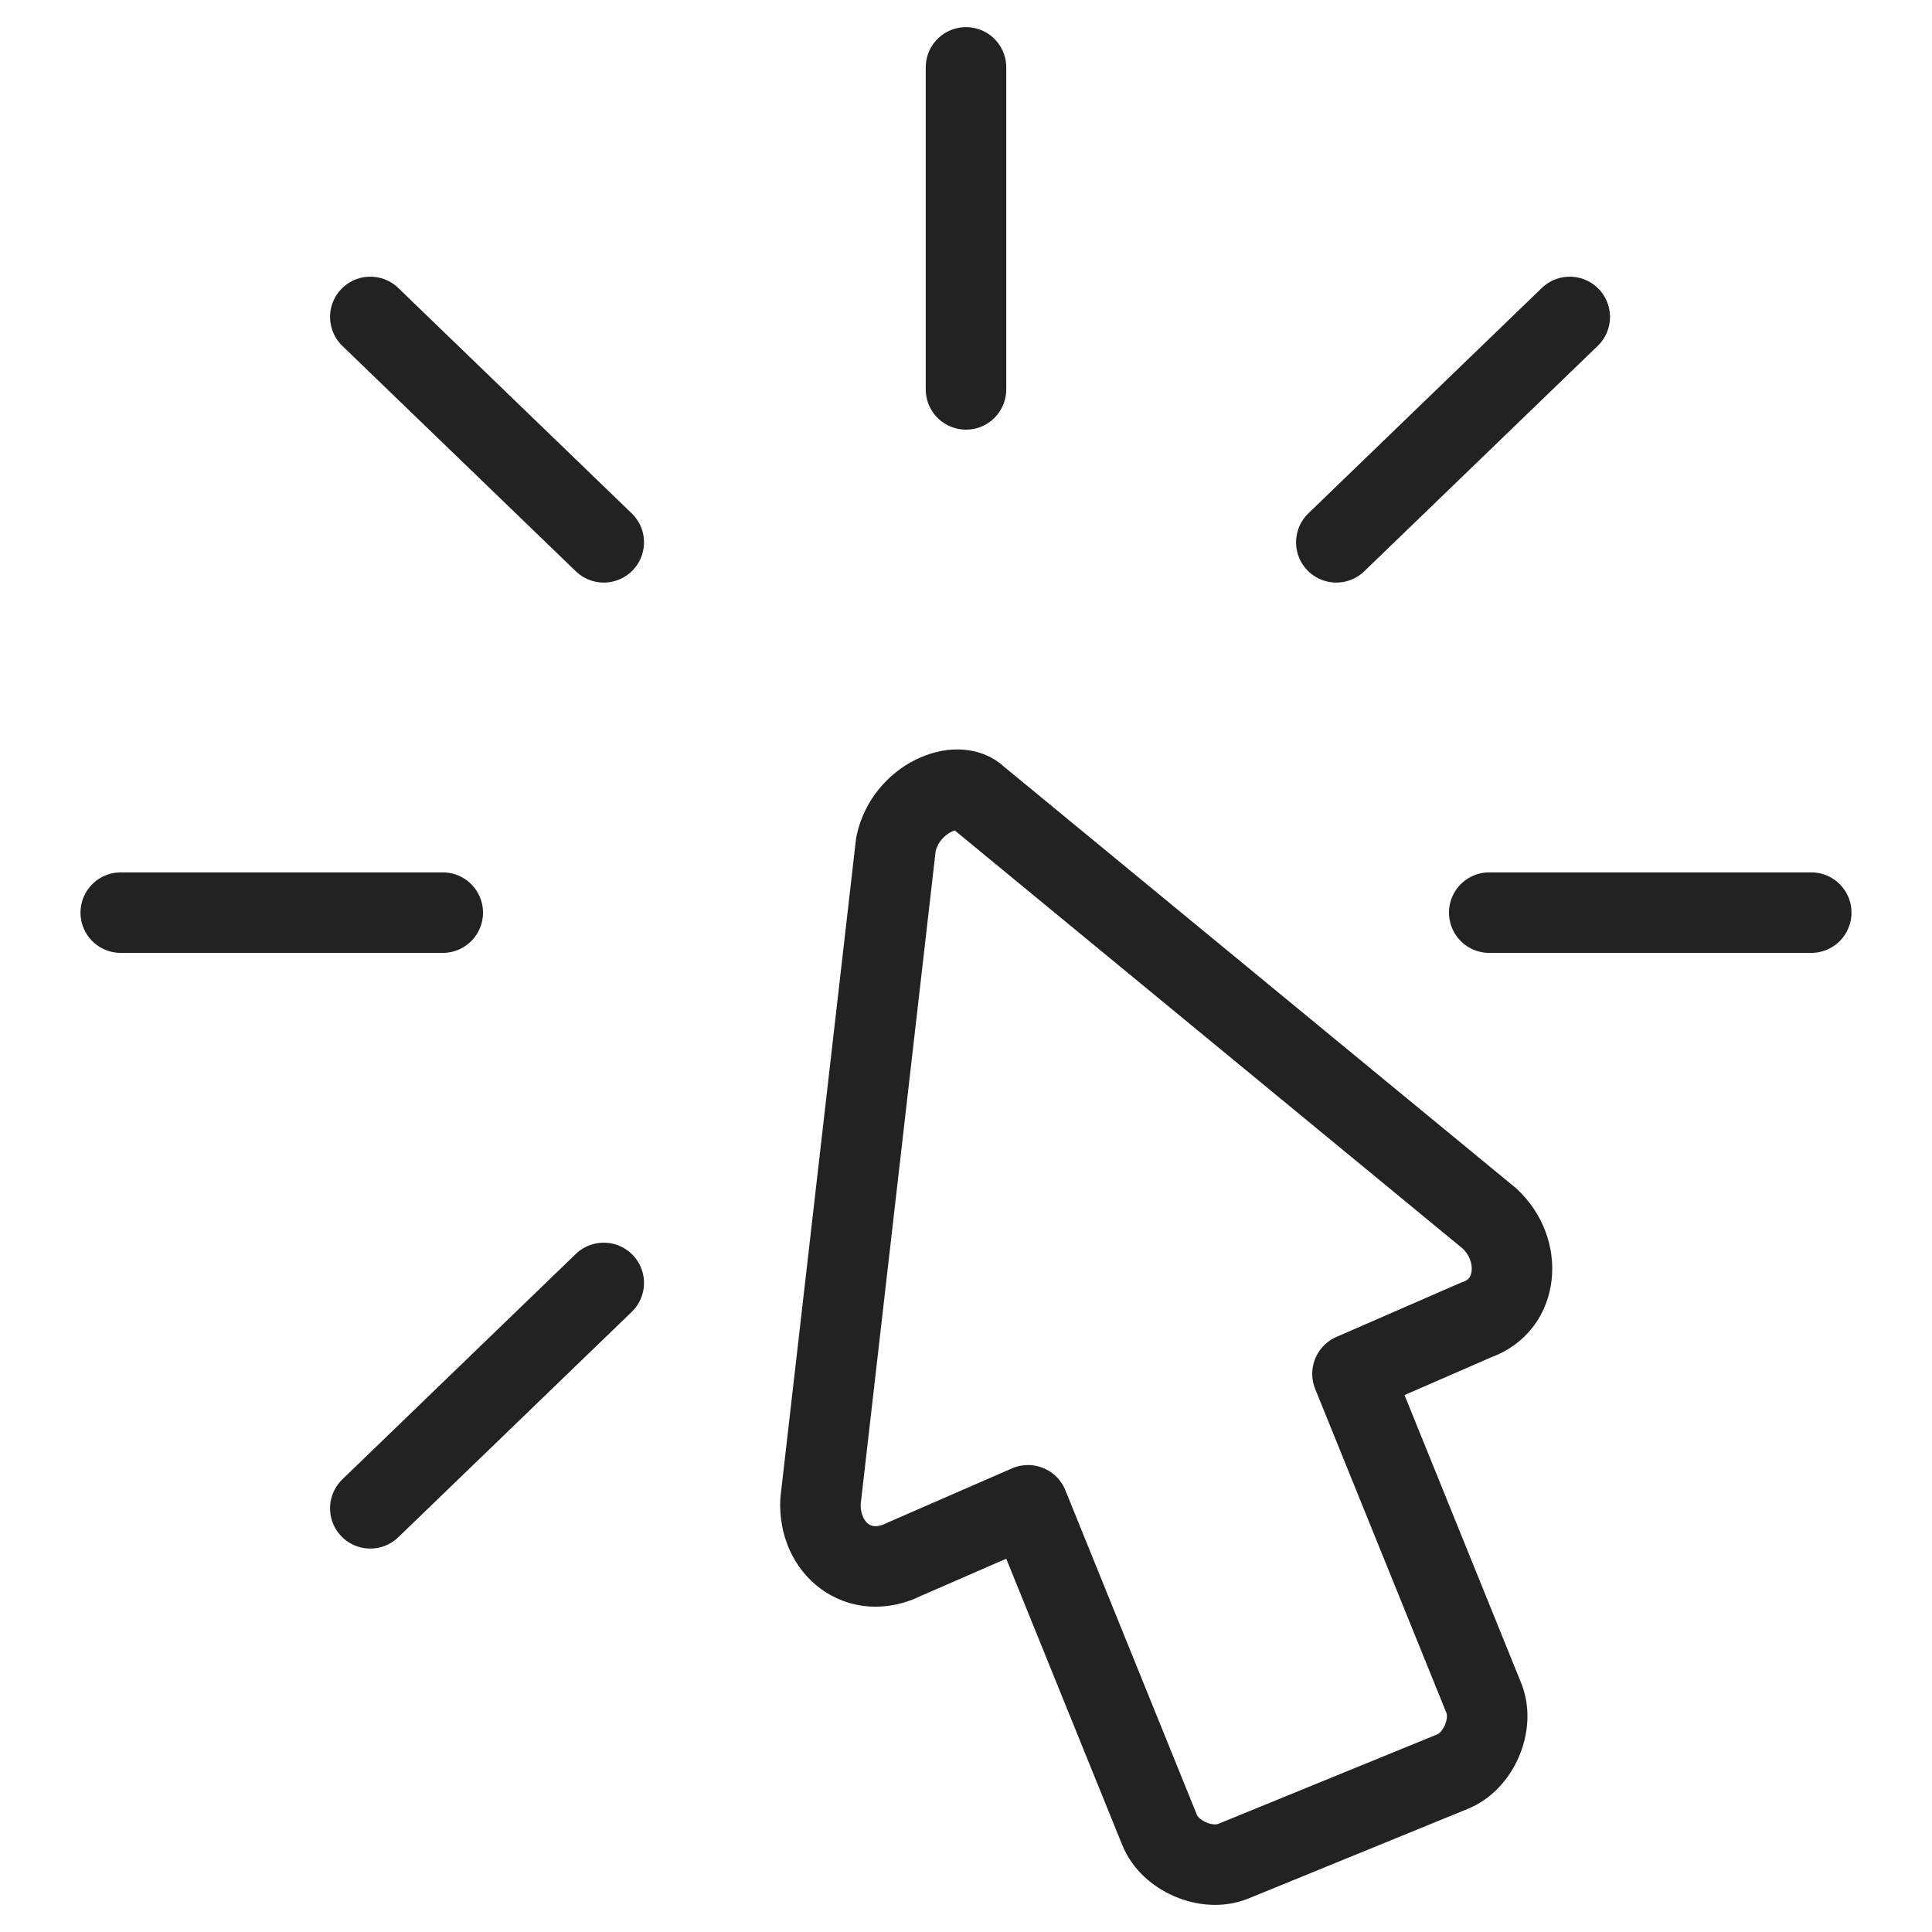<svg width="64" height="64" viewBox="0 0 64 64" fill="none" xmlns="http://www.w3.org/2000/svg">
<path d="M32 2.232V12.899M12.267 10.499L20 17.965M4 30.232H14.667M12.267 49.965L20 42.499M60 30.232H49.333M52 10.499L44.267 17.965M29.679 27.962L27.18 49.732C27.11 51.31 28.473 52.396 29.959 51.65L34.055 49.865L38.41 60.613C38.756 61.483 39.972 62.007 40.842 61.66L48.11 58.69C48.98 58.344 49.504 57.128 49.157 56.258L44.803 45.51L48.899 43.725C50.331 43.232 50.454 41.4 49.346 40.368L32.397 26.415C31.743 25.745 30.003 26.437 29.679 27.962Z" stroke="#222222" stroke-width="2.667" stroke-miterlimit="10" stroke-linecap="round" stroke-linejoin="round"/>
</svg>
